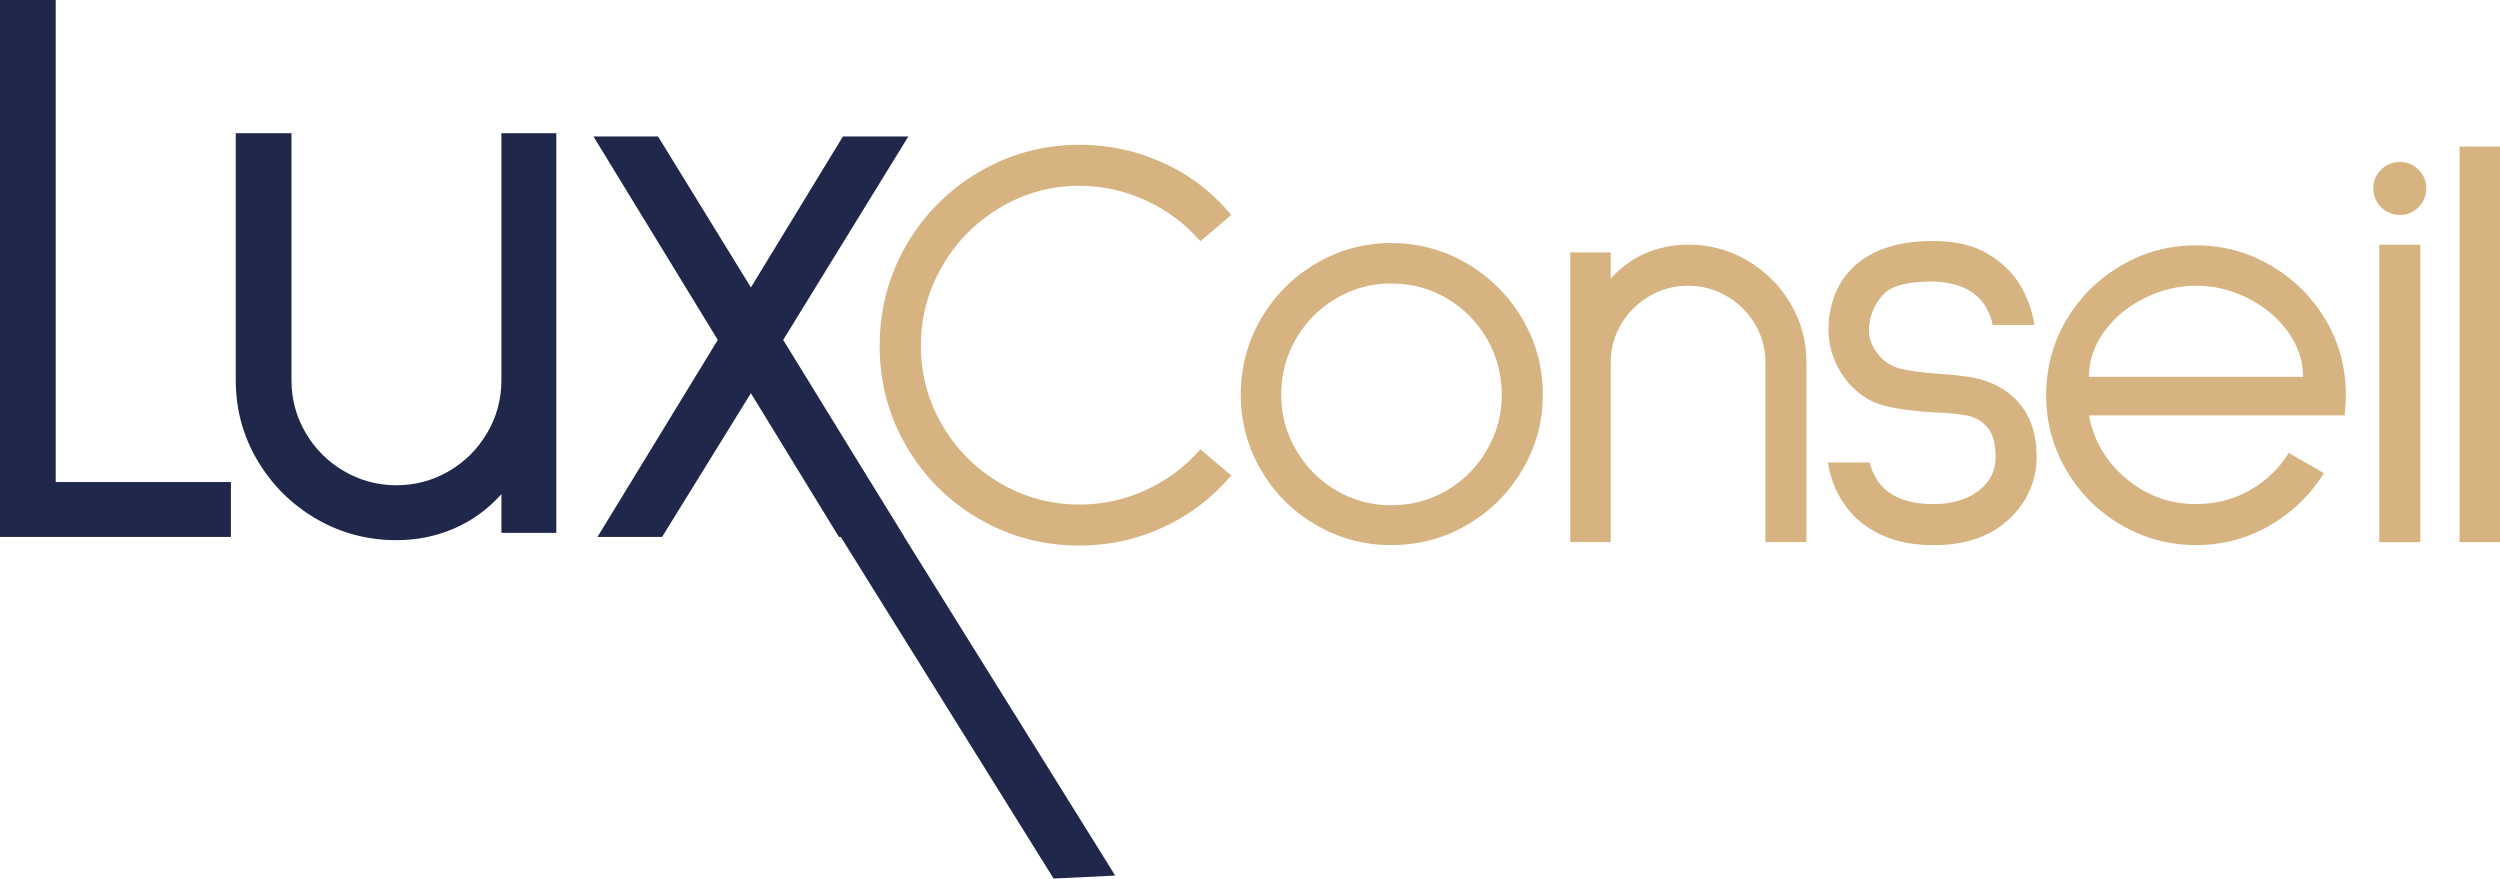 <?xml version="1.0" encoding="UTF-8"?> <svg xmlns="http://www.w3.org/2000/svg" id="uuid-1fc926d5-b70c-4e42-828d-44805d1757fb" viewBox="0 0 309.63 108.81"><g id="uuid-2add14d5-0f60-4da9-ab27-5686fcda7fa8"><g><g><path d="M121.25,64.27c-3.78-2.21-6.78-5.21-8.99-8.99-2.21-3.78-3.31-7.93-3.31-12.45s1.1-8.68,3.31-12.49c2.21-3.81,5.22-6.83,9.03-9.06,3.81-2.23,7.94-3.35,12.41-3.35,3.63,0,7.1,.75,10.39,2.25,3.29,1.5,6.09,3.65,8.4,6.45l-3.83,3.24c-1.87-2.16-4.11-3.84-6.74-5.05-2.63-1.2-5.37-1.81-8.21-1.81-3.54,0-6.81,.9-9.83,2.69-3.02,1.79-5.42,4.21-7.18,7.26-1.77,3.05-2.65,6.34-2.65,9.87s.88,6.81,2.65,9.83c1.77,3.02,4.16,5.42,7.18,7.18,3.02,1.77,6.3,2.65,9.83,2.65,2.85,0,5.59-.6,8.21-1.8,2.63-1.2,4.87-2.88,6.74-5.05l3.83,3.24c-2.31,2.75-5.11,4.89-8.4,6.41-3.29,1.52-6.75,2.28-10.39,2.28-4.52,0-8.67-1.11-12.45-3.32Z" style="fill:#d6b381;"></path><path d="M162.98,65.01c-2.87-1.67-5.15-3.94-6.81-6.81-1.67-2.87-2.5-5.98-2.5-9.32s.83-6.52,2.5-9.39c1.67-2.87,3.94-5.16,6.81-6.85s5.98-2.54,9.32-2.54,6.52,.85,9.39,2.54c2.87,1.69,5.16,3.98,6.85,6.85,1.7,2.87,2.54,6,2.54,9.39s-.85,6.45-2.54,9.32c-1.69,2.87-3.98,5.15-6.85,6.81-2.87,1.67-6,2.5-9.39,2.5s-6.45-.83-9.32-2.5Zm16.21-4.27c2.09-1.23,3.74-2.9,4.97-5.01,1.23-2.11,1.84-4.4,1.84-6.85s-.62-4.81-1.84-6.92c-1.23-2.11-2.89-3.78-4.97-5.01-2.09-1.23-4.38-1.84-6.89-1.84s-4.73,.61-6.81,1.84c-2.09,1.23-3.75,2.9-4.97,5.01-1.23,2.11-1.84,4.42-1.84,6.92s.61,4.74,1.84,6.85c1.23,2.11,2.88,3.78,4.97,5.01,2.09,1.23,4.36,1.84,6.81,1.84s4.8-.61,6.89-1.84Z" style="fill:#d6b381;"></path><path d="M216.4,32.26c2.23,1.3,4.02,3.07,5.34,5.3,1.33,2.24,1.99,4.68,1.99,7.33v22.25h-5.08v-22.25c0-1.72-.43-3.3-1.29-4.75-.86-1.45-2.03-2.6-3.5-3.46s-3.07-1.29-4.79-1.29-3.32,.43-4.79,1.29c-1.47,.86-2.64,2.01-3.5,3.46-.86,1.45-1.29,3.03-1.29,4.75v22.25h-5.01V31.26h5.01v3.24c1.23-1.37,2.66-2.42,4.31-3.13,1.65-.71,3.4-1.07,5.27-1.07,2.65,0,5.09,.65,7.33,1.95Z" style="fill:#d6b381;"></path><path d="M233.38,60.51c1.38,1.28,3.39,1.92,6.04,1.92,2.31,0,4.17-.54,5.6-1.62,1.42-1.08,2.14-2.48,2.14-4.2,0-1.62-.32-2.82-.96-3.61-.64-.79-1.46-1.29-2.47-1.51-1.01-.22-2.39-.36-4.16-.41-2.55-.15-4.64-.43-6.26-.85s-3.09-1.36-4.42-2.84c-1.62-2.01-2.43-4.22-2.43-6.63,0-.59,.02-1.03,.07-1.33,.39-3.09,1.7-5.46,3.91-7.11s5.18-2.47,8.91-2.47h.07c2.75,0,4.98,.52,6.71,1.55,1.72,1.03,3.04,2.28,3.98,3.76,.98,1.62,1.6,3.32,1.84,5.08h-5.16c-.1-.69-.42-1.5-.96-2.43-1.23-1.87-3.37-2.85-6.41-2.95-3.09,0-5.13,.52-6.11,1.55-.98,1.03-1.57,2.24-1.77,3.61-.05,.2-.07,.47-.07,.81,0,1.18,.42,2.24,1.25,3.17,.69,.84,1.57,1.39,2.65,1.66,1.08,.27,2.63,.48,4.64,.63,1.62,.1,3.01,.25,4.16,.44,1.15,.2,2.25,.57,3.28,1.11,3.19,1.72,4.79,4.64,4.79,8.77,0,1.42-.28,2.79-.85,4.09-.56,1.3-1.36,2.44-2.39,3.43-2.31,2.26-5.48,3.39-9.5,3.39s-7.12-1.1-9.58-3.32c-1.92-1.87-3.09-4.17-3.54-6.92h5.16c.39,1.38,1.01,2.46,1.84,3.24Z" style="fill:#d6b381;"></path><path d="M258.72,51.45c.59,3.14,2.14,5.76,4.64,7.85,2.5,2.09,5.38,3.13,8.62,3.13,2.41,0,4.62-.56,6.63-1.69,2.01-1.13,3.63-2.68,4.86-4.64l4.35,2.5c-1.67,2.7-3.9,4.86-6.7,6.48-2.8,1.62-5.85,2.43-9.14,2.43s-6.43-.83-9.28-2.5c-2.85-1.67-5.11-3.93-6.78-6.78-1.67-2.85-2.5-5.94-2.5-9.28s.83-6.49,2.5-9.32c1.67-2.82,3.93-5.07,6.78-6.74,2.85-1.67,5.94-2.5,9.28-2.5s6.43,.84,9.28,2.5c2.85,1.67,5.11,3.92,6.78,6.74,1.67,2.83,2.5,5.93,2.5,9.32,0,.59-.05,1.43-.15,2.5h-31.68Zm6.93-14.55c-2.06,1.01-3.73,2.38-5.01,4.13-1.28,1.74-1.92,3.62-1.92,5.64h26.52c0-2.01-.64-3.89-1.92-5.64-1.28-1.74-2.94-3.12-4.97-4.13-2.04-1.01-4.16-1.51-6.37-1.51s-4.27,.5-6.33,1.51Z" style="fill:#d6b381;"></path><path d="M299.54,21.02c.64,.64,.96,1.4,.96,2.28,0,.93-.32,1.72-.96,2.36s-1.4,.96-2.28,.96c-.93,0-1.72-.32-2.36-.96-.64-.64-.96-1.42-.96-2.36,0-.88,.32-1.64,.96-2.28s1.42-.96,2.36-.96c.88,0,1.64,.32,2.28,.96Zm.22,9.28v36.84h-5.08V30.31h5.08Z" style="fill:#d6b381;"></path><path d="M309.63,18.15v48.99h-5.01V18.15h5.01Z" style="fill:#d6b381;"></path></g><g><path d="M28.6,59.7v6.8H0V0H6.9V59.7H28.6Z" style="fill:#1f274b;"></path><path d="M39.15,64.25c-3.03-1.77-5.45-4.17-7.25-7.2-1.8-3.03-2.7-6.35-2.7-9.95V16.5h6.9v30.6c0,2.33,.58,4.5,1.75,6.5,1.17,2,2.75,3.58,4.75,4.75,2,1.17,4.17,1.75,6.5,1.75s4.5-.58,6.5-1.75c2-1.17,3.58-2.75,4.75-4.75,1.17-2,1.75-4.17,1.75-6.5V16.5h6.8v49.5h-6.8v-4.8c-1.67,1.87-3.62,3.28-5.85,4.25-2.23,.97-4.62,1.45-7.15,1.45-3.6,0-6.92-.88-9.95-2.65Z" style="fill:#1f274b;"></path><path d="M97,42.1l15,24.4h-8.1l-10.9-17.8-11,17.8h-8l14.9-24.4-15.4-25.2h8l11.5,18.7,11.4-18.7h8.1l-15.5,25.2Z" style="fill:#1f274b;"></path></g></g><path d="M130.49,108.81l-28.56-45.85,5.66-3.53,30.53,49.01" style="fill:#1f274b;"></path></g></svg> 